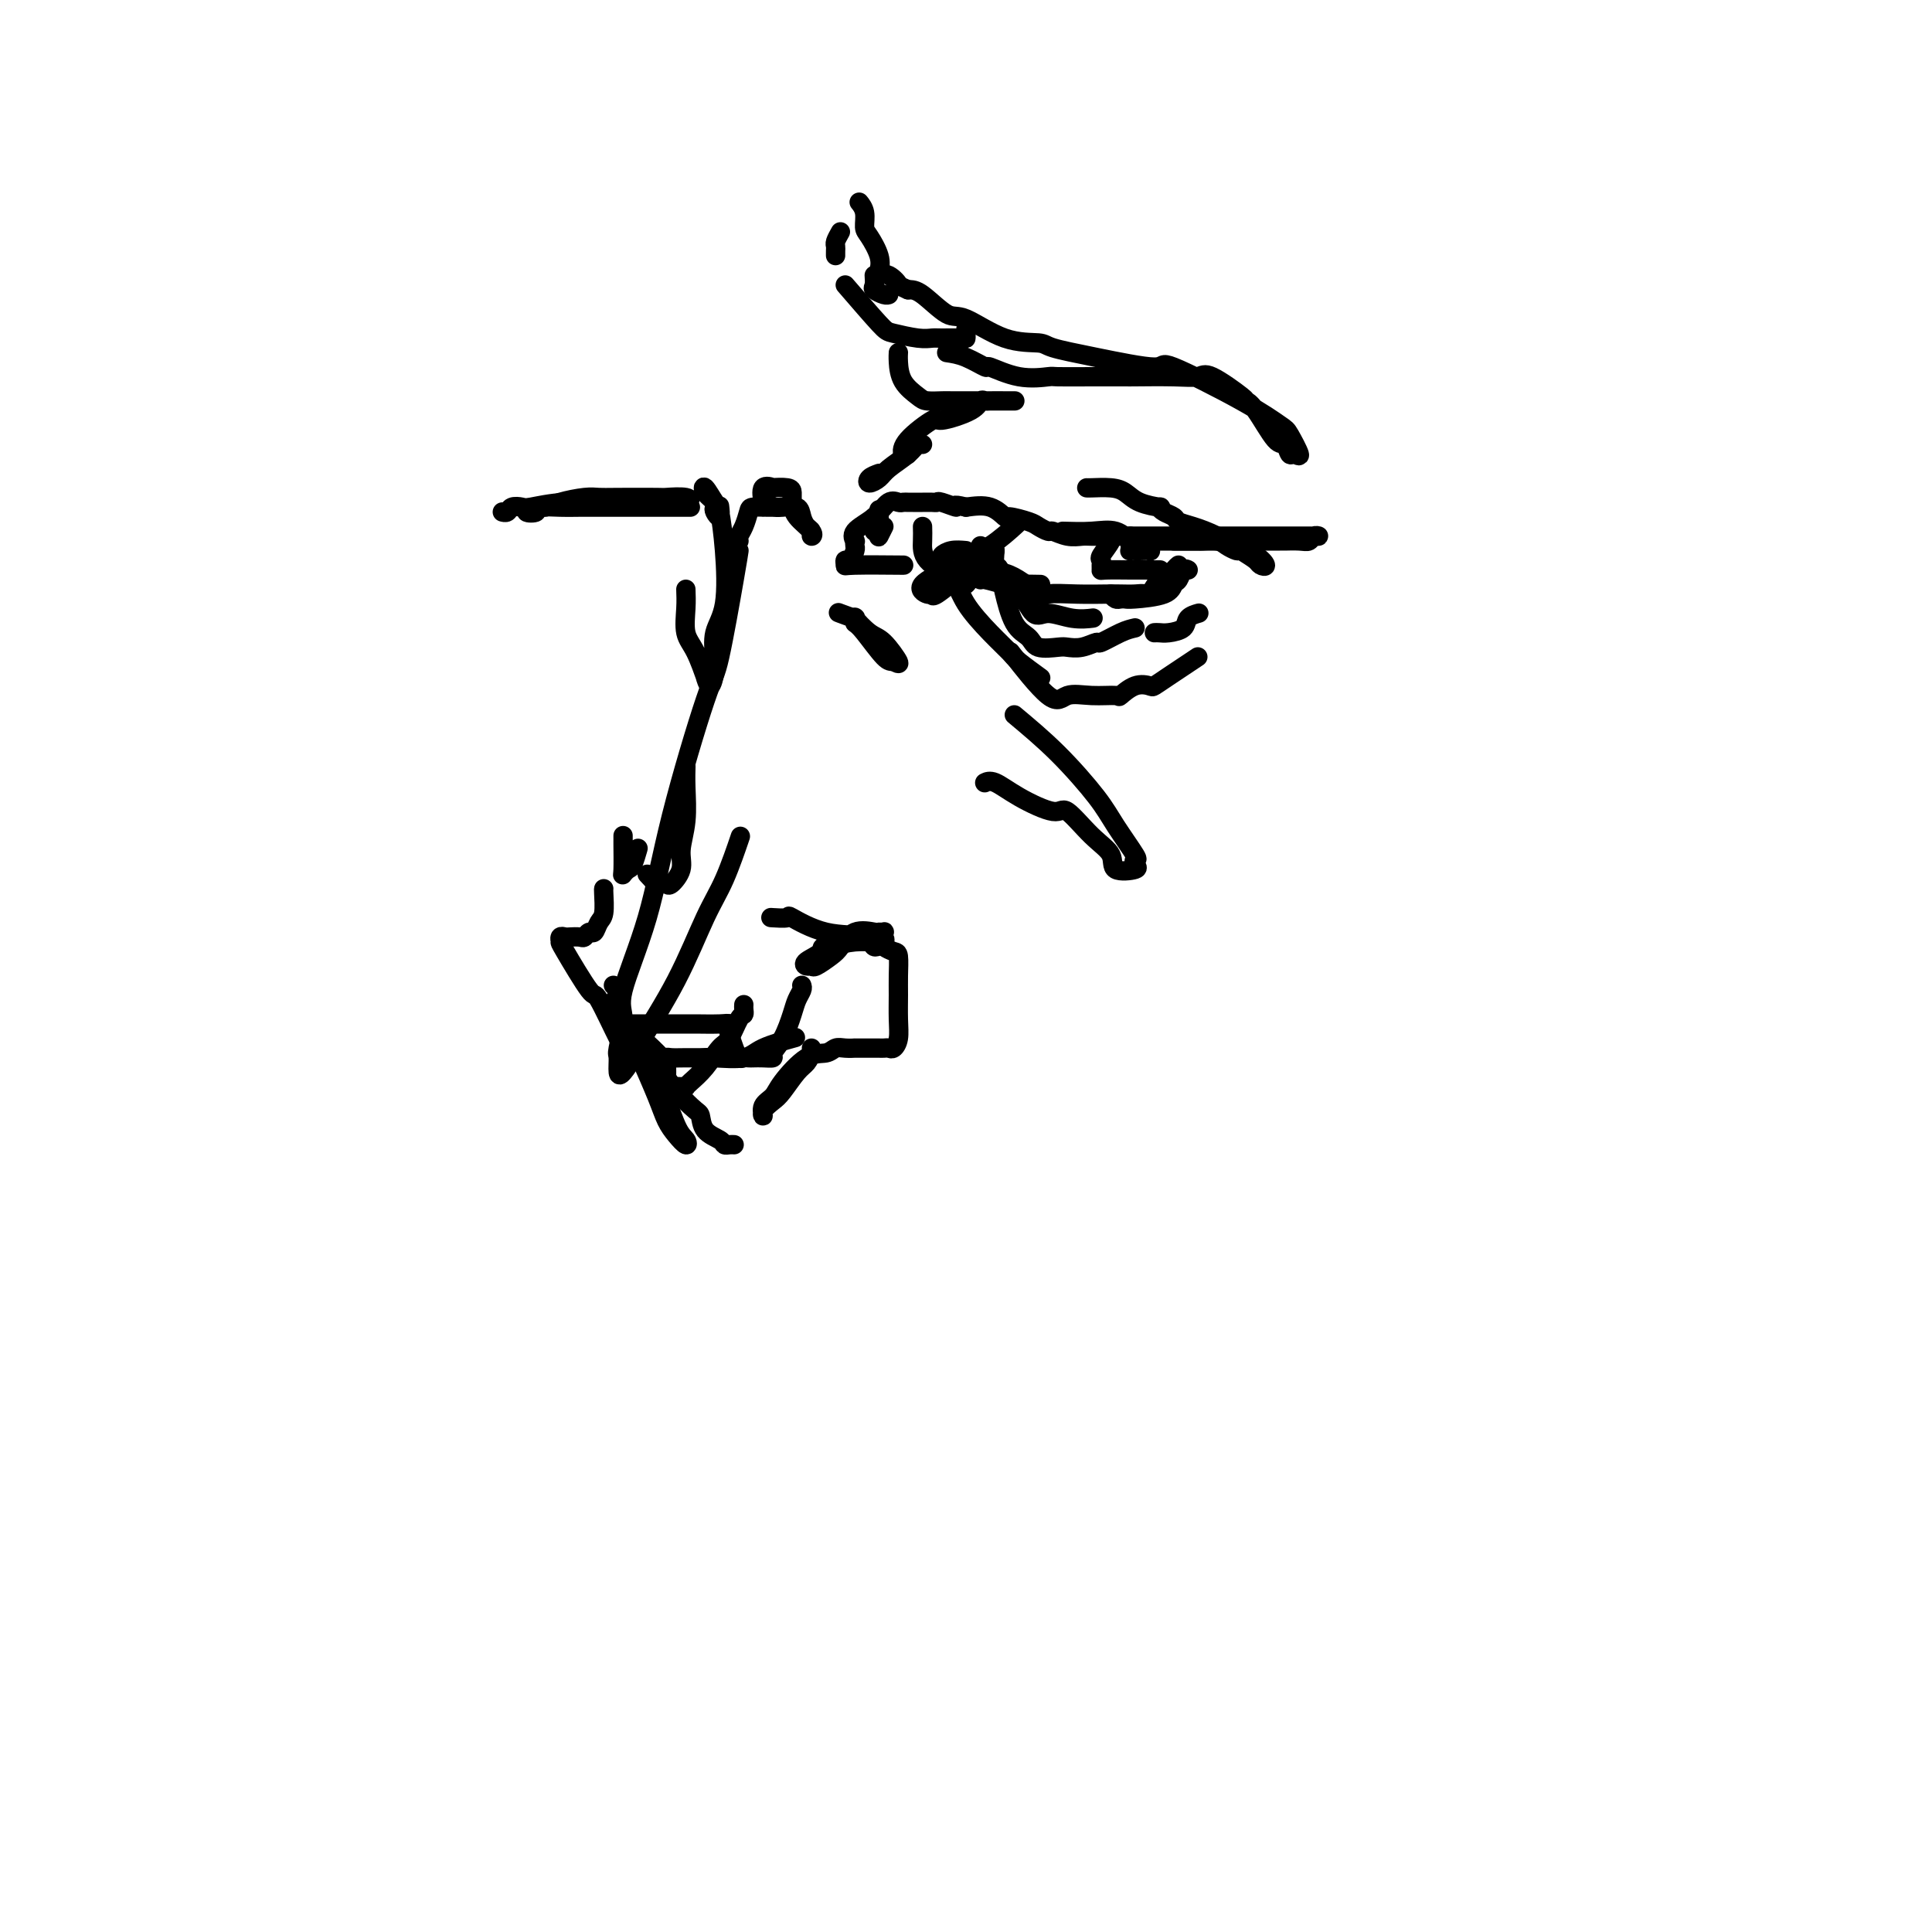 <svg viewBox='0 0 400 400' version='1.1' xmlns='http://www.w3.org/2000/svg' xmlns:xlink='http://www.w3.org/1999/xlink'><g fill='none' stroke='#000000' stroke-width='4' stroke-linecap='round' stroke-linejoin='round'><path d='M183,109c-0.423,0.839 -0.845,1.679 -1,2c-0.155,0.321 -0.042,0.125 0,-1c0.042,-1.125 0.012,-3.179 0,-4c-0.012,-0.821 -0.006,-0.411 0,0'/><path d='M181,107c0.000,0.339 0.000,0.679 0,1c0.000,0.321 0.000,0.625 0,1c0.000,0.375 0.000,0.821 0,1c-0.000,0.179 0.000,0.089 0,0'/><path d='M210,148c2.987,2.497 5.974,4.994 9,8c3.026,3.006 6.092,6.521 8,9c1.908,2.479 2.659,3.921 4,6c1.341,2.079 3.273,4.794 4,6c0.727,1.206 0.250,0.903 0,1c-0.250,0.097 -0.274,0.594 0,1c0.274,0.406 0.844,0.720 0,1c-0.844,0.280 -3.104,0.526 -4,0c-0.896,-0.526 -0.430,-1.824 -1,-3c-0.570,-1.176 -2.176,-2.232 -4,-4c-1.824,-1.768 -3.865,-4.250 -5,-5c-1.135,-0.750 -1.362,0.230 -3,0c-1.638,-0.230 -4.686,-1.670 -7,-3c-2.314,-1.330 -3.892,-2.550 -5,-3c-1.108,-0.450 -1.745,-0.128 -2,0c-0.255,0.128 -0.127,0.064 0,0'/><path d='M191,109c0.023,0.907 0.046,1.813 0,3c-0.046,1.187 -0.160,2.654 1,4c1.160,1.346 3.593,2.572 5,4c1.407,1.428 1.789,3.059 3,5c1.211,1.941 3.250,4.191 5,6c1.750,1.809 3.211,3.176 4,4c0.789,0.824 0.905,1.107 2,2c1.095,0.893 3.170,2.398 4,3c0.830,0.602 0.415,0.301 0,0'/><path d='M248,136c-2.209,1.468 -4.417,2.937 -6,4c-1.583,1.063 -2.539,1.721 -3,2c-0.461,0.279 -0.425,0.181 -1,0c-0.575,-0.181 -1.761,-0.443 -3,0c-1.239,0.443 -2.533,1.591 -3,2c-0.467,0.409 -0.109,0.080 -1,0c-0.891,-0.080 -3.032,0.089 -5,0c-1.968,-0.089 -3.765,-0.436 -5,0c-1.235,0.436 -1.909,1.656 -4,0c-2.091,-1.656 -5.597,-6.187 -7,-8c-1.403,-1.813 -0.701,-0.906 0,0'/><path d='M206,114c-0.102,1.277 -0.204,2.554 0,3c0.204,0.446 0.713,0.062 1,1c0.287,0.938 0.351,3.197 1,4c0.649,0.803 1.884,0.148 3,1c1.116,0.852 2.113,3.209 3,4c0.887,0.791 1.663,0.016 3,0c1.337,-0.016 3.235,0.728 5,1c1.765,0.272 3.398,0.073 4,0c0.602,-0.073 0.172,-0.021 0,0c-0.172,0.021 -0.086,0.010 0,0'/><path d='M239,131c0.283,-0.016 0.567,-0.033 1,0c0.433,0.033 1.016,0.114 2,0c0.984,-0.114 2.369,-0.423 3,-1c0.631,-0.577 0.509,-1.423 1,-2c0.491,-0.577 1.594,-0.886 2,-1c0.406,-0.114 0.116,-0.033 0,0c-0.116,0.033 -0.058,0.016 0,0'/><path d='M235,130c-0.827,0.188 -1.654,0.376 -3,1c-1.346,0.624 -3.212,1.683 -4,2c-0.788,0.317 -0.498,-0.110 -1,0c-0.502,0.110 -1.796,0.755 -3,1c-1.204,0.245 -2.318,0.088 -3,0c-0.682,-0.088 -0.933,-0.109 -2,0c-1.067,0.109 -2.952,0.347 -4,0c-1.048,-0.347 -1.260,-1.279 -2,-2c-0.740,-0.721 -2.007,-1.233 -3,-3c-0.993,-1.767 -1.712,-4.791 -2,-6c-0.288,-1.209 -0.144,-0.605 0,0'/><path d='M203,113c-0.000,0.787 -0.000,1.574 0,2c0.000,0.426 0.000,0.491 0,1c-0.000,0.509 -0.001,1.461 0,2c0.001,0.539 0.004,0.666 0,1c-0.004,0.334 -0.014,0.874 0,1c0.014,0.126 0.054,-0.162 1,0c0.946,0.162 2.800,0.775 4,1c1.200,0.225 1.746,0.060 3,0c1.254,-0.060 3.215,-0.017 4,0c0.785,0.017 0.392,0.009 0,0'/><path d='M230,123c0.336,0.422 0.671,0.843 1,1c0.329,0.157 0.651,0.049 1,0c0.349,-0.049 0.723,-0.039 1,0c0.277,0.039 0.455,0.108 2,0c1.545,-0.108 4.456,-0.393 6,-1c1.544,-0.607 1.720,-1.536 2,-2c0.280,-0.464 0.663,-0.465 1,-1c0.337,-0.535 0.629,-1.606 1,-2c0.371,-0.394 0.820,-0.113 1,0c0.180,0.113 0.090,0.056 0,0'/><path d='M244,117c-0.212,0.172 -0.423,0.344 -1,1c-0.577,0.656 -1.519,1.798 -2,2c-0.481,0.202 -0.503,-0.534 -1,0c-0.497,0.534 -1.471,2.339 -2,3c-0.529,0.661 -0.614,0.177 -1,0c-0.386,-0.177 -1.074,-0.049 -2,0c-0.926,0.049 -2.089,0.017 -3,0c-0.911,-0.017 -1.568,-0.019 -3,0c-1.432,0.019 -3.639,0.060 -6,0c-2.361,-0.060 -4.878,-0.220 -6,0c-1.122,0.220 -0.850,0.818 -2,0c-1.150,-0.818 -3.721,-3.054 -6,-4c-2.279,-0.946 -4.268,-0.601 -5,-1c-0.732,-0.399 -0.209,-1.543 0,-2c0.209,-0.457 0.105,-0.229 0,0'/><path d='M200,114c-1.041,-0.091 -2.083,-0.182 -3,0c-0.917,0.182 -1.710,0.636 -2,1c-0.290,0.364 -0.078,0.636 0,1c0.078,0.364 0.022,0.818 0,1c-0.022,0.182 -0.011,0.091 0,0'/><path d='M206,114c-0.531,1.494 -1.061,2.989 -2,4c-0.939,1.011 -2.286,1.540 -3,2c-0.714,0.460 -0.794,0.852 -1,1c-0.206,0.148 -0.538,0.053 -1,0c-0.462,-0.053 -1.055,-0.064 -1,-1c0.055,-0.936 0.757,-2.797 2,-4c1.243,-1.203 3.027,-1.747 5,-3c1.973,-1.253 4.135,-3.215 5,-4c0.865,-0.785 0.432,-0.392 0,0'/><path d='M201,117c-0.306,0.390 -0.613,0.779 -2,2c-1.387,1.221 -3.856,3.272 -5,4c-1.144,0.728 -0.964,0.131 -1,0c-0.036,-0.131 -0.288,0.202 -1,0c-0.712,-0.202 -1.884,-0.939 -1,-2c0.884,-1.061 3.824,-2.446 5,-3c1.176,-0.554 0.588,-0.277 0,0'/><path d='M220,110c2.056,0.061 4.111,0.121 6,0c1.889,-0.121 3.610,-0.425 5,0c1.390,0.425 2.447,1.578 3,2c0.553,0.422 0.600,0.113 1,0c0.400,-0.113 1.152,-0.030 2,0c0.848,0.030 1.792,0.008 3,0c1.208,-0.008 2.680,-0.002 4,0c1.320,0.002 2.488,0.001 4,0c1.512,-0.001 3.369,-0.000 5,0c1.631,0.000 3.035,-0.000 4,0c0.965,0.000 1.491,0.001 3,0c1.509,-0.001 4.000,-0.004 5,0c1.000,0.004 0.507,0.015 1,0c0.493,-0.015 1.970,-0.057 3,0c1.030,0.057 1.611,0.211 2,0c0.389,-0.211 0.586,-0.789 1,-1c0.414,-0.211 1.044,-0.057 1,0c-0.044,0.057 -0.764,0.015 -2,0c-1.236,-0.015 -2.988,-0.004 -4,0c-1.012,0.004 -1.284,0.001 -4,0c-2.716,-0.001 -7.876,-0.000 -12,0c-4.124,0.000 -7.212,-0.000 -9,0c-1.788,0.000 -2.277,0.001 -4,0c-1.723,-0.001 -4.679,-0.004 -7,0c-2.321,0.004 -4.007,0.016 -5,0c-0.993,-0.016 -1.292,-0.060 -2,0c-0.708,0.060 -1.825,0.224 -3,0c-1.175,-0.224 -2.406,-0.835 -3,-1c-0.594,-0.165 -0.549,0.115 -1,0c-0.451,-0.115 -1.396,-0.627 -2,-1c-0.604,-0.373 -0.866,-0.608 -2,-1c-1.134,-0.392 -3.139,-0.940 -4,-1c-0.861,-0.060 -0.578,0.368 -1,0c-0.422,-0.368 -1.549,-1.534 -3,-2c-1.451,-0.466 -3.225,-0.233 -5,0'/><path d='M200,105c-3.533,-0.868 -1.867,-0.036 -2,0c-0.133,0.036 -2.067,-0.722 -3,-1c-0.933,-0.278 -0.866,-0.074 -1,0c-0.134,0.074 -0.470,0.020 -1,0c-0.530,-0.020 -1.255,-0.005 -2,0c-0.745,0.005 -1.512,-0.001 -2,0c-0.488,0.001 -0.698,0.009 -1,0c-0.302,-0.009 -0.695,-0.035 -1,0c-0.305,0.035 -0.523,0.133 -1,0c-0.477,-0.133 -1.214,-0.495 -2,0c-0.786,0.495 -1.622,1.849 -3,3c-1.378,1.151 -3.297,2.100 -4,3c-0.703,0.900 -0.191,1.752 0,2c0.191,0.248 0.061,-0.106 0,0c-0.061,0.106 -0.055,0.673 0,1c0.055,0.327 0.157,0.413 0,1c-0.157,0.587 -0.573,1.674 -1,2c-0.427,0.326 -0.866,-0.109 -1,0c-0.134,0.109 0.036,0.761 0,1c-0.036,0.239 -0.279,0.064 2,0c2.279,-0.064 7.080,-0.018 9,0c1.920,0.018 0.960,0.009 0,0'/><path d='M230,110c0.227,0.530 0.453,1.060 0,2c-0.453,0.940 -1.586,2.290 -2,3c-0.414,0.710 -0.108,0.779 0,1c0.108,0.221 0.018,0.595 0,1c-0.018,0.405 0.037,0.841 0,1c-0.037,0.159 -0.166,0.043 1,0c1.166,-0.043 3.626,-0.011 5,0c1.374,0.011 1.661,0.003 2,0c0.339,-0.003 0.730,-0.001 1,0c0.270,0.001 0.419,0.000 1,0c0.581,-0.000 1.595,-0.000 2,0c0.405,0.000 0.203,0.000 0,0'/><path d='M234,111c-0.007,0.732 -0.014,1.464 0,2c0.014,0.536 0.050,0.875 0,1c-0.050,0.125 -0.185,0.034 0,0c0.185,-0.034 0.691,-0.013 1,0c0.309,0.013 0.423,0.017 1,0c0.577,-0.017 1.619,-0.056 2,0c0.381,0.056 0.103,0.207 0,0c-0.103,-0.207 -0.029,-0.774 0,-1c0.029,-0.226 0.015,-0.113 0,0'/><path d='M243,112c2.079,-0.006 4.158,-0.012 5,0c0.842,0.012 0.448,0.041 1,0c0.552,-0.041 2.052,-0.153 3,0c0.948,0.153 1.345,0.570 2,1c0.655,0.430 1.570,0.872 2,1c0.430,0.128 0.376,-0.059 1,0c0.624,0.059 1.925,0.365 3,1c1.075,0.635 1.923,1.600 2,2c0.077,0.400 -0.619,0.234 -1,0c-0.381,-0.234 -0.449,-0.535 -1,-1c-0.551,-0.465 -1.586,-1.094 -3,-2c-1.414,-0.906 -3.208,-2.088 -5,-3c-1.792,-0.912 -3.581,-1.555 -5,-2c-1.419,-0.445 -2.468,-0.693 -3,-1c-0.532,-0.307 -0.547,-0.673 -1,-1c-0.453,-0.327 -1.342,-0.616 -2,-1c-0.658,-0.384 -1.084,-0.863 -1,-1c0.084,-0.137 0.678,0.068 0,0c-0.678,-0.068 -2.626,-0.411 -4,-1c-1.374,-0.589 -2.172,-1.426 -3,-2c-0.828,-0.574 -1.686,-0.886 -3,-1c-1.314,-0.114 -3.085,-0.031 -4,0c-0.915,0.031 -0.976,0.009 -1,0c-0.024,-0.009 -0.012,-0.004 0,0'/><path d='M182,98c-0.793,0.290 -1.586,0.580 -2,1c-0.414,0.420 -0.448,0.970 0,1c0.448,0.030 1.378,-0.461 2,-1c0.622,-0.539 0.938,-1.125 2,-2c1.063,-0.875 2.872,-2.039 4,-3c1.128,-0.961 1.573,-1.720 2,-2c0.427,-0.280 0.836,-0.080 1,0c0.164,0.080 0.082,0.040 0,0'/><path d='M190,92c-0.873,0.325 -1.746,0.650 -2,1c-0.254,0.350 0.112,0.726 0,1c-0.112,0.274 -0.703,0.446 -1,0c-0.297,-0.446 -0.301,-1.510 1,-3c1.301,-1.490 3.907,-3.404 5,-4c1.093,-0.596 0.672,0.128 2,0c1.328,-0.128 4.405,-1.106 6,-2c1.595,-0.894 1.708,-1.704 2,-2c0.292,-0.296 0.761,-0.079 1,0c0.239,0.079 0.247,0.021 1,0c0.753,-0.021 2.252,-0.006 3,0c0.748,0.006 0.747,0.002 1,0c0.253,-0.002 0.760,-0.001 1,0c0.240,0.001 0.212,0.001 -1,0c-1.212,-0.001 -3.608,-0.002 -6,0c-2.392,0.002 -4.781,0.007 -6,0c-1.219,-0.007 -1.269,-0.025 -2,0c-0.731,0.025 -2.143,0.094 -3,0c-0.857,-0.094 -1.158,-0.351 -2,-1c-0.842,-0.649 -2.226,-1.689 -3,-3c-0.774,-1.311 -0.939,-2.891 -1,-4c-0.061,-1.109 -0.017,-1.745 0,-2c0.017,-0.255 0.009,-0.127 0,0'/><path d='M181,57c0.053,0.762 0.105,1.525 0,2c-0.105,0.475 -0.368,0.663 0,1c0.368,0.337 1.368,0.821 2,1c0.632,0.179 0.895,0.051 1,0c0.105,-0.051 0.053,-0.026 0,0'/><path d='M196,73c1.232,0.180 2.464,0.360 4,1c1.536,0.640 3.377,1.741 4,2c0.623,0.259 0.029,-0.323 1,0c0.971,0.323 3.508,1.551 6,2c2.492,0.449 4.938,0.120 6,0c1.062,-0.120 0.741,-0.033 2,0c1.259,0.033 4.099,0.010 7,0c2.901,-0.010 5.865,-0.006 7,0c1.135,0.006 0.441,0.016 2,0c1.559,-0.016 5.369,-0.057 8,0c2.631,0.057 4.082,0.213 5,0c0.918,-0.213 1.303,-0.795 3,0c1.697,0.795 4.706,2.967 6,4c1.294,1.033 0.872,0.926 1,1c0.128,0.074 0.807,0.331 2,2c1.193,1.669 2.900,4.752 4,6c1.100,1.248 1.595,0.660 2,1c0.405,0.340 0.722,1.607 1,2c0.278,0.393 0.517,-0.088 1,0c0.483,0.088 1.210,0.747 1,0c-0.210,-0.747 -1.357,-2.899 -2,-4c-0.643,-1.101 -0.783,-1.152 -2,-2c-1.217,-0.848 -3.510,-2.493 -8,-5c-4.490,-2.507 -11.177,-5.877 -14,-7c-2.823,-1.123 -1.781,0.001 -4,0c-2.219,-0.001 -7.700,-1.126 -12,-2c-4.300,-0.874 -7.418,-1.498 -9,-2c-1.582,-0.502 -1.627,-0.880 -3,-1c-1.373,-0.120 -4.072,0.020 -7,-1c-2.928,-1.020 -6.084,-3.201 -8,-4c-1.916,-0.799 -2.593,-0.215 -4,-1c-1.407,-0.785 -3.545,-2.939 -5,-4c-1.455,-1.061 -2.228,-1.031 -3,-1'/><path d='M188,60c-3.458,-1.650 -2.102,-0.775 -2,-1c0.102,-0.225 -1.051,-1.548 -2,-2c-0.949,-0.452 -1.694,-0.031 -2,0c-0.306,0.031 -0.172,-0.327 0,-1c0.172,-0.673 0.382,-1.662 0,-3c-0.382,-1.338 -1.357,-3.024 -2,-4c-0.643,-0.976 -0.956,-1.241 -1,-2c-0.044,-0.759 0.180,-2.012 0,-3c-0.180,-0.988 -0.766,-1.711 -1,-2c-0.234,-0.289 -0.117,-0.145 0,0'/><path d='M174,48c-0.423,0.752 -0.845,1.504 -1,2c-0.155,0.496 -0.041,0.735 0,1c0.041,0.265 0.011,0.556 0,1c-0.011,0.444 -0.003,1.043 0,1c0.003,-0.043 0.001,-0.726 0,-1c-0.001,-0.274 -0.000,-0.137 0,0'/><path d='M175,59c2.748,3.185 5.497,6.370 7,8c1.503,1.630 1.762,1.704 3,2c1.238,0.296 3.456,0.812 5,1c1.544,0.188 2.414,0.048 3,0c0.586,-0.048 0.889,-0.002 2,0c1.111,0.002 3.030,-0.038 4,0c0.970,0.038 0.992,0.155 1,0c0.008,-0.155 0.002,-0.580 0,-1c-0.002,-0.420 -0.001,-0.834 0,-1c0.001,-0.166 0.000,-0.083 0,0'/><path d='M177,129c0.440,0.301 0.879,0.603 2,2c1.121,1.397 2.923,3.890 4,5c1.077,1.110 1.429,0.836 2,1c0.571,0.164 1.361,0.767 1,0c-0.361,-0.767 -1.873,-2.903 -3,-4c-1.127,-1.097 -1.868,-1.156 -3,-2c-1.132,-0.844 -2.654,-2.474 -3,-3c-0.346,-0.526 0.484,0.051 0,0c-0.484,-0.051 -2.281,-0.729 -3,-1c-0.719,-0.271 -0.359,-0.136 0,0'/><path d='M158,105c0.067,-0.083 0.133,-0.167 0,-1c-0.133,-0.833 -0.466,-2.417 0,-3c0.466,-0.583 1.732,-0.165 2,0c0.268,0.165 -0.463,0.077 0,0c0.463,-0.077 2.121,-0.144 3,0c0.879,0.144 0.978,0.498 1,1c0.022,0.502 -0.032,1.150 0,2c0.032,0.850 0.149,1.900 1,3c0.851,1.100 2.435,2.251 3,3c0.565,0.749 0.112,1.097 0,1c-0.112,-0.097 0.118,-0.639 0,-1c-0.118,-0.361 -0.585,-0.542 -1,-1c-0.415,-0.458 -0.778,-1.195 -1,-2c-0.222,-0.805 -0.305,-1.680 -1,-2c-0.695,-0.320 -2.003,-0.084 -3,0c-0.997,0.084 -1.681,0.018 -2,0c-0.319,-0.018 -0.271,0.012 -1,0c-0.729,-0.012 -2.234,-0.066 -3,0c-0.766,0.066 -0.794,0.253 -1,1c-0.206,0.747 -0.591,2.056 -1,3c-0.409,0.944 -0.841,1.523 -1,2c-0.159,0.477 -0.045,0.850 0,1c0.045,0.150 0.023,0.075 0,0'/><path d='M153,114c-0.125,0.840 -0.250,1.679 -1,6c-0.750,4.321 -2.125,12.123 -3,16c-0.875,3.877 -1.249,3.829 -3,9c-1.751,5.171 -4.879,15.561 -7,24c-2.121,8.439 -3.233,14.928 -5,21c-1.767,6.072 -4.187,11.729 -5,15c-0.813,3.271 -0.020,4.157 0,6c0.020,1.843 -0.734,4.642 -1,6c-0.266,1.358 -0.045,1.276 0,2c0.045,0.724 -0.086,2.255 0,3c0.086,0.745 0.389,0.704 1,0c0.611,-0.704 1.531,-2.070 2,-3c0.469,-0.930 0.487,-1.424 2,-4c1.513,-2.576 4.521,-7.234 7,-12c2.479,-4.766 4.427,-9.638 6,-13c1.573,-3.362 2.770,-5.213 4,-8c1.230,-2.787 2.494,-6.511 3,-8c0.506,-1.489 0.253,-0.745 0,0'/><path d='M154,208c-0.017,0.310 -0.034,0.619 0,1c0.034,0.381 0.120,0.832 0,1c-0.120,0.168 -0.445,0.051 -1,1c-0.555,0.949 -1.340,2.962 -2,4c-0.660,1.038 -1.196,1.101 -2,2c-0.804,0.899 -1.878,2.633 -3,4c-1.122,1.367 -2.293,2.366 -3,3c-0.707,0.634 -0.950,0.904 -1,1c-0.050,0.096 0.092,0.020 0,0c-0.092,-0.020 -0.417,0.016 -1,0c-0.583,-0.016 -1.424,-0.084 -2,0c-0.576,0.084 -0.887,0.320 -1,0c-0.113,-0.320 -0.029,-1.196 0,-2c0.029,-0.804 0.002,-1.536 0,-2c-0.002,-0.464 0.019,-0.660 0,-1c-0.019,-0.340 -0.080,-0.824 0,-1c0.080,-0.176 0.301,-0.046 1,0c0.699,0.046 1.877,0.007 3,0c1.123,-0.007 2.190,0.019 3,0c0.810,-0.019 1.364,-0.082 3,0c1.636,0.082 4.356,0.311 6,0c1.644,-0.311 2.212,-1.161 4,-2c1.788,-0.839 4.797,-1.668 6,-2c1.203,-0.332 0.602,-0.166 0,0'/><path d='M166,204c0.095,0.252 0.189,0.505 0,1c-0.189,0.495 -0.662,1.233 -1,2c-0.338,0.767 -0.541,1.565 -1,3c-0.459,1.435 -1.173,3.509 -2,5c-0.827,1.491 -1.766,2.400 -2,3c-0.234,0.600 0.235,0.893 0,1c-0.235,0.107 -1.176,0.030 -2,0c-0.824,-0.030 -1.530,-0.013 -2,0c-0.470,0.013 -0.704,0.021 -1,0c-0.296,-0.021 -0.654,-0.071 -1,0c-0.346,0.071 -0.680,0.264 -1,0c-0.320,-0.264 -0.624,-0.985 -1,-2c-0.376,-1.015 -0.823,-2.325 -1,-3c-0.177,-0.675 -0.086,-0.717 0,-1c0.086,-0.283 0.165,-0.808 0,-1c-0.165,-0.192 -0.576,-0.051 -2,0c-1.424,0.051 -3.862,0.014 -5,0c-1.138,-0.014 -0.978,-0.004 -2,0c-1.022,0.004 -3.227,0.001 -5,0c-1.773,-0.001 -3.114,-0.000 -4,0c-0.886,0.000 -1.315,0.000 -2,0c-0.685,-0.000 -1.624,-0.000 -2,0c-0.376,0.000 -0.188,0.000 0,0'/><path d='M125,184c-0.024,0.014 -0.048,0.027 0,1c0.048,0.973 0.167,2.905 0,4c-0.167,1.095 -0.621,1.351 -1,2c-0.379,0.649 -0.683,1.690 -1,2c-0.317,0.310 -0.648,-0.113 -1,0c-0.352,0.113 -0.725,0.761 -1,1c-0.275,0.239 -0.452,0.068 -1,0c-0.548,-0.068 -1.468,-0.033 -2,0c-0.532,0.033 -0.675,0.063 -1,0c-0.325,-0.063 -0.833,-0.221 -1,0c-0.167,0.221 0.008,0.821 0,1c-0.008,0.179 -0.200,-0.062 1,2c1.200,2.062 3.791,6.427 5,8c1.209,1.573 1.037,0.354 2,2c0.963,1.646 3.060,6.156 4,8c0.940,1.844 0.723,1.021 2,2c1.277,0.979 4.049,3.760 6,7c1.951,3.240 3.080,6.941 4,9c0.920,2.059 1.629,2.477 2,3c0.371,0.523 0.404,1.151 0,1c-0.404,-0.151 -1.244,-1.082 -2,-2c-0.756,-0.918 -1.430,-1.823 -2,-3c-0.570,-1.177 -1.038,-2.624 -2,-5c-0.962,-2.376 -2.418,-5.679 -3,-7c-0.582,-1.321 -0.291,-0.661 0,0'/><path d='M127,204c0.697,0.645 1.395,1.290 1,2c-0.395,0.710 -1.882,1.484 0,4c1.882,2.516 7.132,6.775 9,9c1.868,2.225 0.353,2.417 1,4c0.647,1.583 3.455,4.557 5,6c1.545,1.443 1.828,1.353 2,2c0.172,0.647 0.232,2.030 1,3c0.768,0.970 2.245,1.528 3,2c0.755,0.472 0.790,0.858 1,1c0.210,0.142 0.595,0.038 1,0c0.405,-0.038 0.830,-0.011 1,0c0.170,0.011 0.085,0.005 0,0'/><path d='M168,217c0.074,0.228 0.148,0.455 0,1c-0.148,0.545 -0.516,1.406 -1,2c-0.484,0.594 -1.082,0.921 -2,2c-0.918,1.079 -2.157,2.910 -3,4c-0.843,1.090 -1.291,1.439 -2,2c-0.709,0.561 -1.679,1.335 -2,2c-0.321,0.665 0.006,1.222 0,1c-0.006,-0.222 -0.346,-1.221 0,-2c0.346,-0.779 1.377,-1.337 2,-2c0.623,-0.663 0.838,-1.432 2,-3c1.162,-1.568 3.272,-3.937 5,-5c1.728,-1.063 3.073,-0.821 4,-1c0.927,-0.179 1.436,-0.780 2,-1c0.564,-0.220 1.184,-0.059 2,0c0.816,0.059 1.829,0.016 2,0c0.171,-0.016 -0.501,-0.004 0,0c0.501,0.004 2.176,0.001 3,0c0.824,-0.001 0.798,0.001 1,0c0.202,-0.001 0.632,-0.005 1,0c0.368,0.005 0.673,0.019 1,0c0.327,-0.019 0.676,-0.070 1,0c0.324,0.070 0.623,0.260 1,0c0.377,-0.260 0.834,-0.970 1,-2c0.166,-1.030 0.043,-2.380 0,-4c-0.043,-1.620 -0.004,-3.509 0,-5c0.004,-1.491 -0.027,-2.586 0,-4c0.027,-1.414 0.112,-3.149 0,-4c-0.112,-0.851 -0.419,-0.817 -1,-1c-0.581,-0.183 -1.435,-0.582 -2,-1c-0.565,-0.418 -0.842,-0.854 -1,-1c-0.158,-0.146 -0.196,-0.001 -1,0c-0.804,0.001 -2.372,-0.143 -4,0c-1.628,0.143 -3.314,0.571 -5,1'/><path d='M172,196c-2.441,-0.187 -1.543,0.344 -2,1c-0.457,0.656 -2.270,1.437 -3,2c-0.730,0.563 -0.376,0.906 0,1c0.376,0.094 0.774,-0.063 1,0c0.226,0.063 0.281,0.346 1,0c0.719,-0.346 2.100,-1.322 3,-2c0.900,-0.678 1.317,-1.057 2,-2c0.683,-0.943 1.633,-2.450 3,-3c1.367,-0.550 3.150,-0.144 4,0c0.850,0.144 0.765,0.027 1,0c0.235,-0.027 0.788,0.037 1,0c0.212,-0.037 0.084,-0.175 0,0c-0.084,0.175 -0.123,0.663 0,1c0.123,0.337 0.406,0.524 0,1c-0.406,0.476 -1.503,1.242 -2,1c-0.497,-0.242 -0.393,-1.490 -2,-2c-1.607,-0.510 -4.925,-0.280 -8,-1c-3.075,-0.720 -5.907,-2.389 -7,-3c-1.093,-0.611 -0.448,-0.165 -1,0c-0.552,0.165 -2.301,0.047 -3,0c-0.699,-0.047 -0.350,-0.024 0,0'/><path d='M129,173c-0.007,0.317 -0.013,0.634 0,2c0.013,1.366 0.046,3.780 0,5c-0.046,1.220 -0.170,1.244 0,1c0.170,-0.244 0.633,-0.756 1,-1c0.367,-0.244 0.637,-0.220 1,-1c0.363,-0.780 0.818,-2.366 1,-3c0.182,-0.634 0.091,-0.317 0,0'/><path d='M134,181c0.759,0.840 1.518,1.681 2,2c0.482,0.319 0.689,0.117 1,0c0.311,-0.117 0.728,-0.149 1,0c0.272,0.149 0.398,0.480 1,0c0.602,-0.480 1.678,-1.772 2,-3c0.322,-1.228 -0.110,-2.393 0,-4c0.110,-1.607 0.761,-3.658 1,-6c0.239,-2.342 0.064,-4.977 0,-7c-0.064,-2.023 -0.018,-3.435 0,-4c0.018,-0.565 0.009,-0.282 0,0'/><path d='M142,122c0.044,1.204 0.088,2.407 0,4c-0.088,1.593 -0.308,3.575 0,5c0.308,1.425 1.144,2.292 2,4c0.856,1.708 1.733,4.258 2,5c0.267,0.742 -0.074,-0.324 0,0c0.074,0.324 0.563,2.039 1,2c0.437,-0.039 0.822,-1.830 1,-3c0.178,-1.170 0.150,-1.718 0,-3c-0.150,-1.282 -0.420,-3.297 0,-5c0.420,-1.703 1.531,-3.095 2,-6c0.469,-2.905 0.295,-7.323 0,-11c-0.295,-3.677 -0.713,-6.615 -1,-8c-0.287,-1.385 -0.445,-1.219 -1,-2c-0.555,-0.781 -1.509,-2.508 -2,-3c-0.491,-0.492 -0.520,0.252 0,1c0.520,0.748 1.589,1.499 2,2c0.411,0.501 0.163,0.750 0,1c-0.163,0.250 -0.239,0.500 0,1c0.239,0.500 0.795,1.250 1,1c0.205,-0.250 0.059,-1.500 0,-2c-0.059,-0.500 -0.029,-0.250 0,0'/><path d='M142,105c0.526,-0.000 1.052,-0.000 1,0c-0.052,0.000 -0.682,0.000 -2,0c-1.318,-0.000 -3.325,-0.001 -5,0c-1.675,0.001 -3.017,0.004 -6,0c-2.983,-0.004 -7.607,-0.014 -10,0c-2.393,0.014 -2.554,0.052 -4,0c-1.446,-0.052 -4.175,-0.195 -5,0c-0.825,0.195 0.255,0.729 0,1c-0.255,0.271 -1.846,0.279 -2,0c-0.154,-0.279 1.127,-0.845 2,-1c0.873,-0.155 1.337,0.102 2,0c0.663,-0.102 1.523,-0.563 3,-1c1.477,-0.437 3.569,-0.849 5,-1c1.431,-0.151 2.201,-0.042 3,0c0.799,0.042 1.626,0.015 4,0c2.374,-0.015 6.295,-0.018 8,0c1.705,0.018 1.196,0.057 2,0c0.804,-0.057 2.923,-0.212 4,0c1.077,0.212 1.114,0.789 0,1c-1.114,0.211 -3.377,0.057 -5,0c-1.623,-0.057 -2.607,-0.016 -4,0c-1.393,0.016 -3.197,0.008 -5,0'/><path d='M128,104c-4.257,0.095 -7.900,-0.167 -11,0c-3.100,0.167 -5.657,0.763 -7,1c-1.343,0.237 -1.470,0.116 -2,0c-0.530,-0.116 -1.462,-0.227 -2,0c-0.538,0.227 -0.683,0.792 -1,1c-0.317,0.208 -0.805,0.059 -1,0c-0.195,-0.059 -0.098,-0.030 0,0'/></g>
</svg>